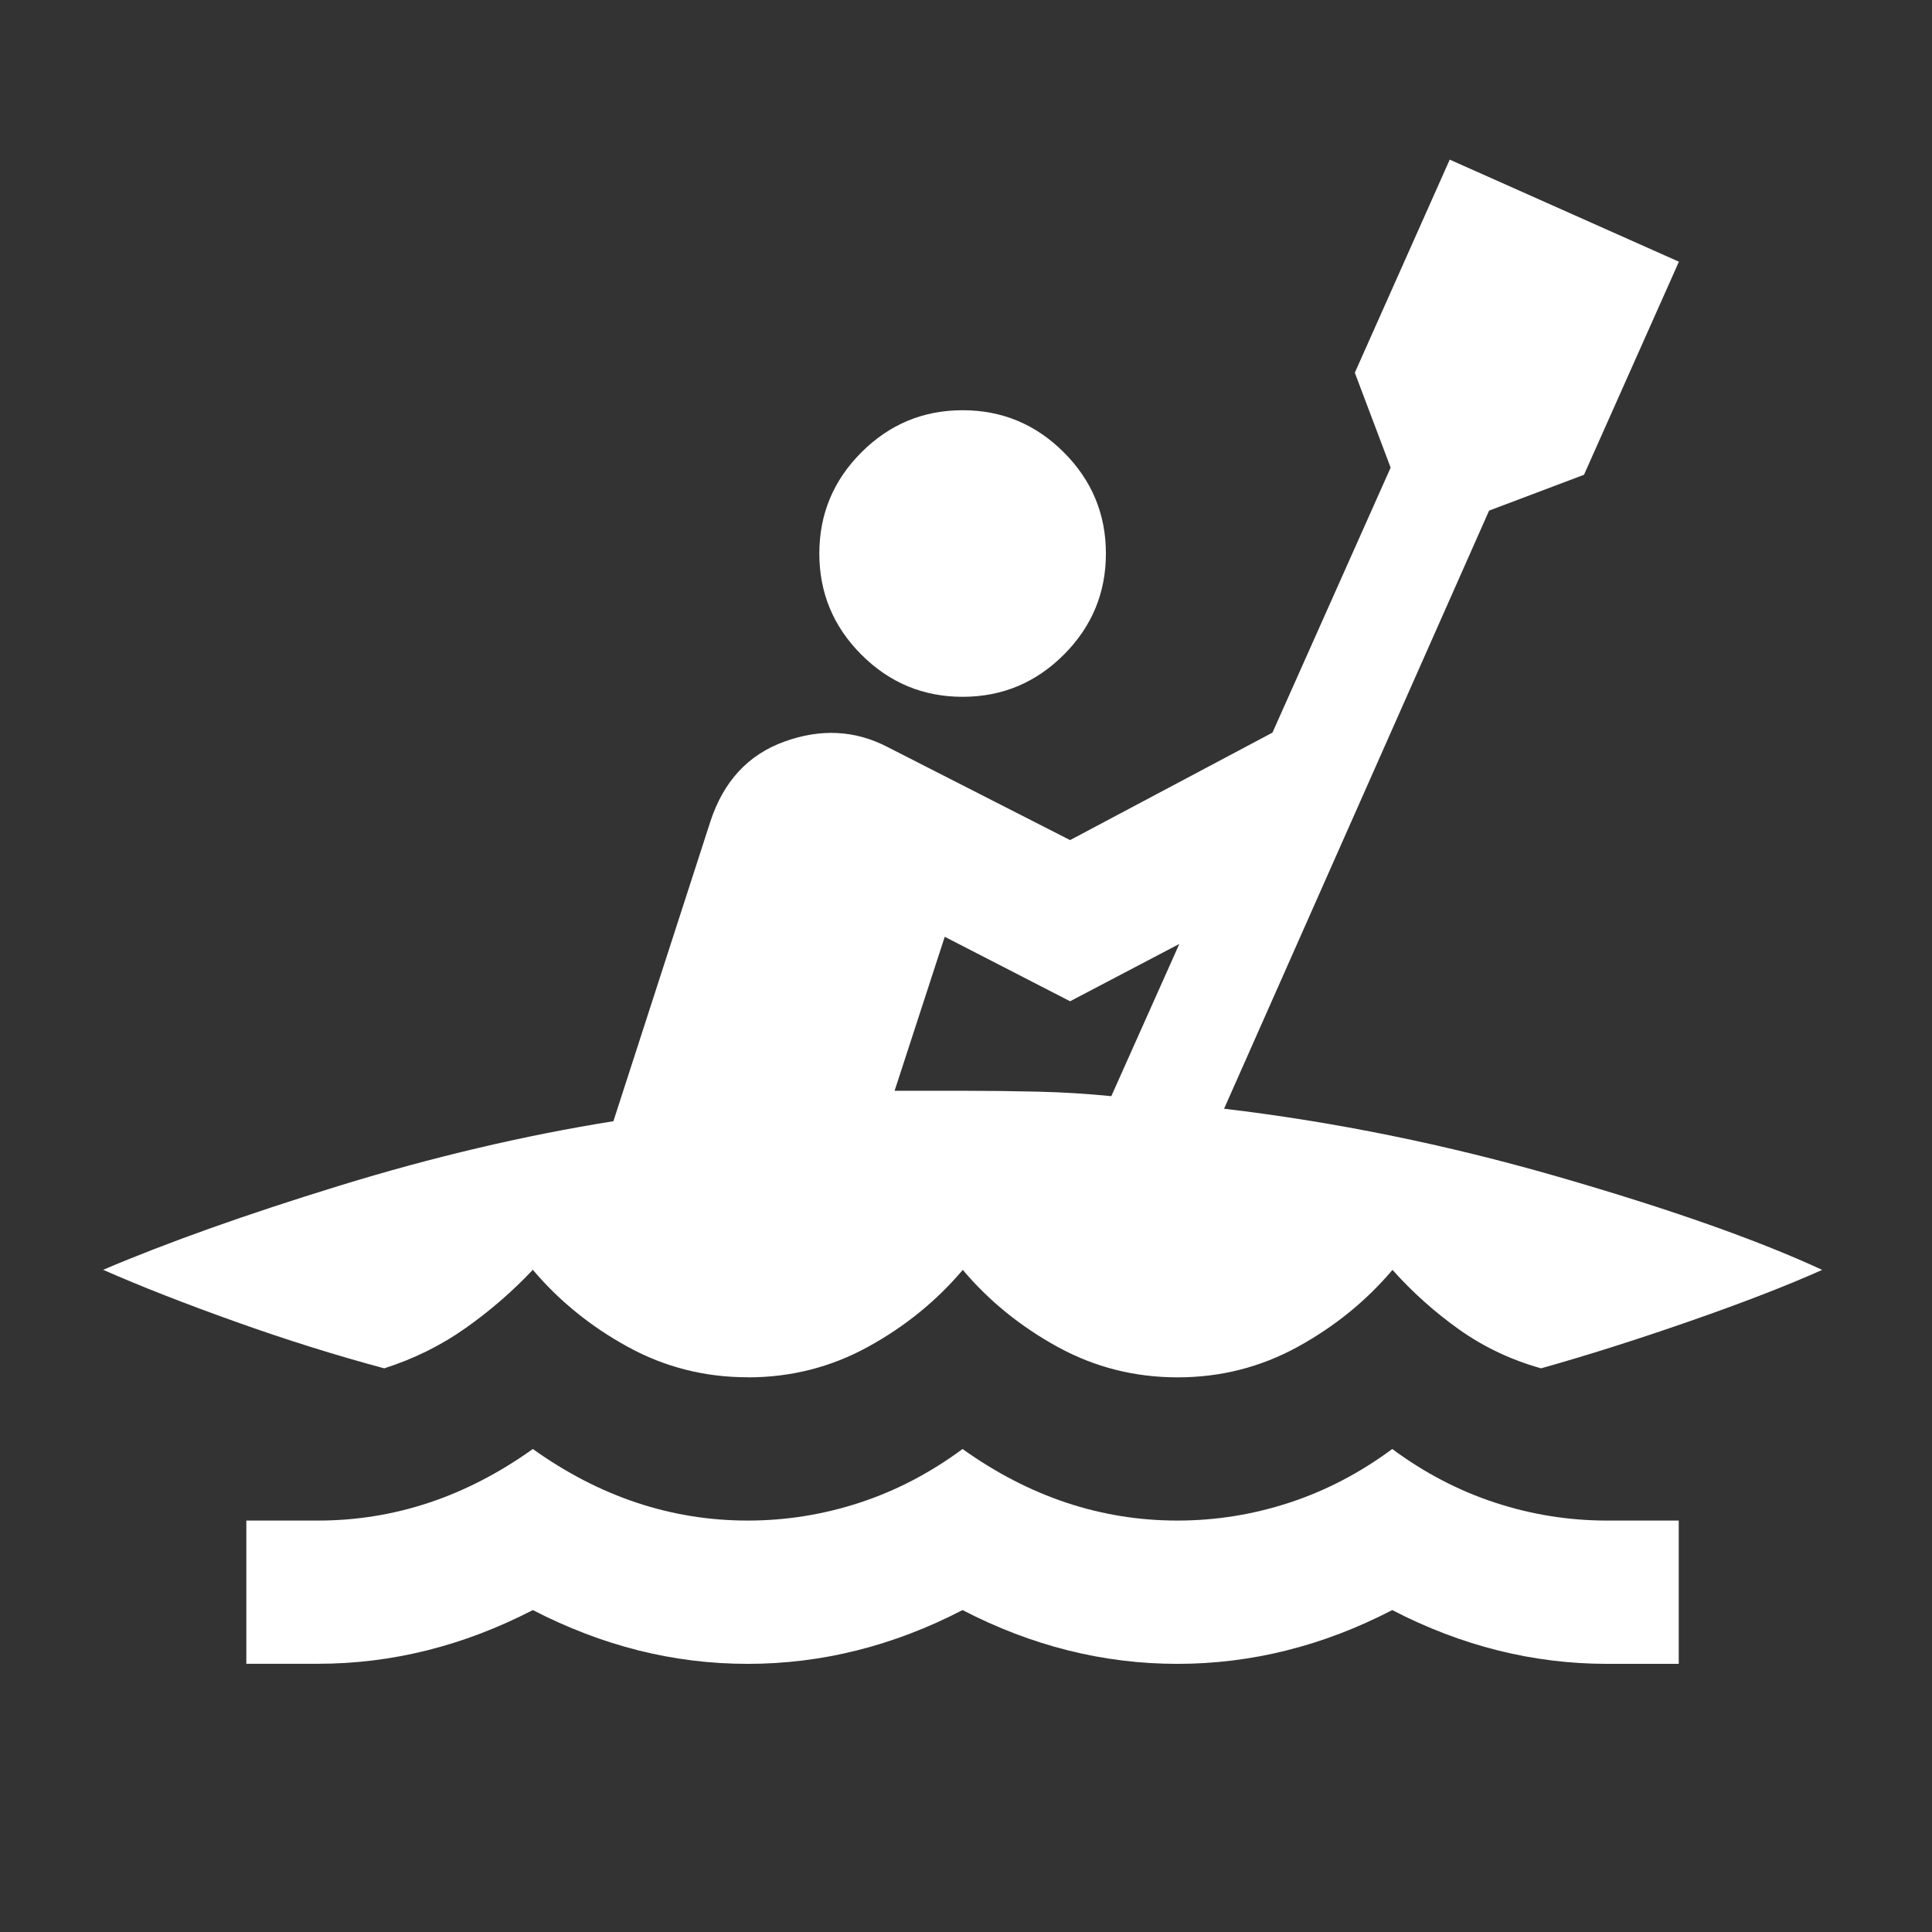 <?xml version="1.0" encoding="UTF-8" standalone="no"?>
<svg
   width="24"
   height="24"
   viewBox="0 0 24 24"
   fill="none"
   version="1.1"
   id="svg1"
   sodipodi:docname="CA-canoeing-w.svg"
   inkscape:version="1.4 (e7c3feb100, 2024-10-09)"
   xmlns:inkscape="http://www.inkscape.org/namespaces/inkscape"
   xmlns:sodipodi="http://sodipodi.sourceforge.net/DTD/sodipodi-0.dtd"
   xmlns="http://www.w3.org/2000/svg"
   xmlns:svg="http://www.w3.org/2000/svg">
  <rect x="0" y="0" width="24" height="24" fill="#333333" stroke="none"/>
  <defs
     id="defs1" />
  <sodipodi:namedview
     id="namedview1"
     pagecolor="#ffffff"
     bordercolor="#666666"
     borderopacity="1.0"
     inkscape:showpageshadow="2"
     inkscape:pageopacity="0.0"
     inkscape:pagecheckerboard="true"
     inkscape:deskcolor="#d1d1d1"
     inkscape:zoom="14.252621"
     inkscape:cx="22.592336"
     inkscape:cy="12.559094"
     inkscape:window-width="1290"
     inkscape:window-height="1190"
     inkscape:window-x="26"
     inkscape:window-y="23"
     inkscape:window-maximized="0"
     inkscape:current-layer="svg1" />
  <path
     d="M 3.06,20.668 V 18.889 h 0.89 q 0.712,0 1.379,-0.222 0.667,-0.222 1.29,-0.667 0.623,0.445 1.29,0.667 0.667,0.222 1.379,0.222 0.712,0 1.39,-0.222 0.678,-0.222 1.279,-0.667 0.623,0.445 1.29,0.667 0.667,0.222 1.379,0.222 0.712,0 1.39,-0.222 0.678,-0.222 1.279,-0.667 0.601,0.445 1.279,0.667 0.678,0.222 1.39,0.222 h 0.89 v 1.78 h -0.89 q -0.69,0 -1.357,-0.167 -0.667,-0.167 -1.312,-0.501 -0.645,0.334 -1.312,0.501 -0.667,0.167 -1.357,0.167 -0.69,0 -1.357,-0.167 -0.667,-0.167 -1.312,-0.501 -0.645,0.334 -1.312,0.501 -0.667,0.167 -1.357,0.167 -0.69,0 -1.357,-0.167 Q 7.265,20.334 6.619,20.001 5.974,20.334 5.307,20.501 4.64,20.668 3.95,20.668 Z m 6.229,-3.559 q -0.801,0 -1.49,-0.378 Q 7.109,16.353 6.619,15.774 6.241,16.175 5.785,16.497 5.329,16.82 4.773,16.998 3.861,16.753 2.927,16.419 1.992,16.086 1.281,15.774 2.482,15.263 4.217,14.729 5.952,14.195 7.62,13.928 L 8.822,10.213 Q 9.066,9.457 9.745,9.212 10.423,8.967 11.024,9.279 l 2.269,1.157 2.514,-1.335 1.468,-3.292 -0.445,-1.179 1.179,-2.647 2.847,1.268 -1.179,2.647 -1.179,0.445 -3.292,7.43 q 2.069,0.245 4.149,0.845 2.08,0.601 3.281,1.157 -0.645,0.289 -1.635,0.634 -0.99,0.345 -1.857,0.589 -0.556,-0.156 -1.012,-0.478 -0.456,-0.323 -0.834,-0.745 -0.489,0.578 -1.179,0.957 -0.69,0.378 -1.49,0.378 -0.801,0 -1.49,-0.378 -0.69,-0.378 -1.179,-0.957 -0.489,0.578 -1.179,0.957 -0.69,0.378 -1.49,0.378 z m 4.516,-3.492 0.845,-1.891 -1.357,0.712 -1.557,-0.801 -0.623,1.913 h 0.845 q 0.467,0 0.934,0.011 0.467,0.011 0.912,0.056 z M 11.958,8.656 q -0.734,0 -1.257,-0.523 -0.523,-0.523 -0.523,-1.257 0,-0.734 0.523,-1.257 0.523,-0.523 1.257,-0.523 0.734,0 1.257,0.523 0.523,0.523 0.523,1.257 0,0.734 -0.523,1.257 -0.523,0.523 -1.257,0.523 z"
     id="path1"
     style="fill:#ffffff;stroke-width:0.022" />
</svg>
